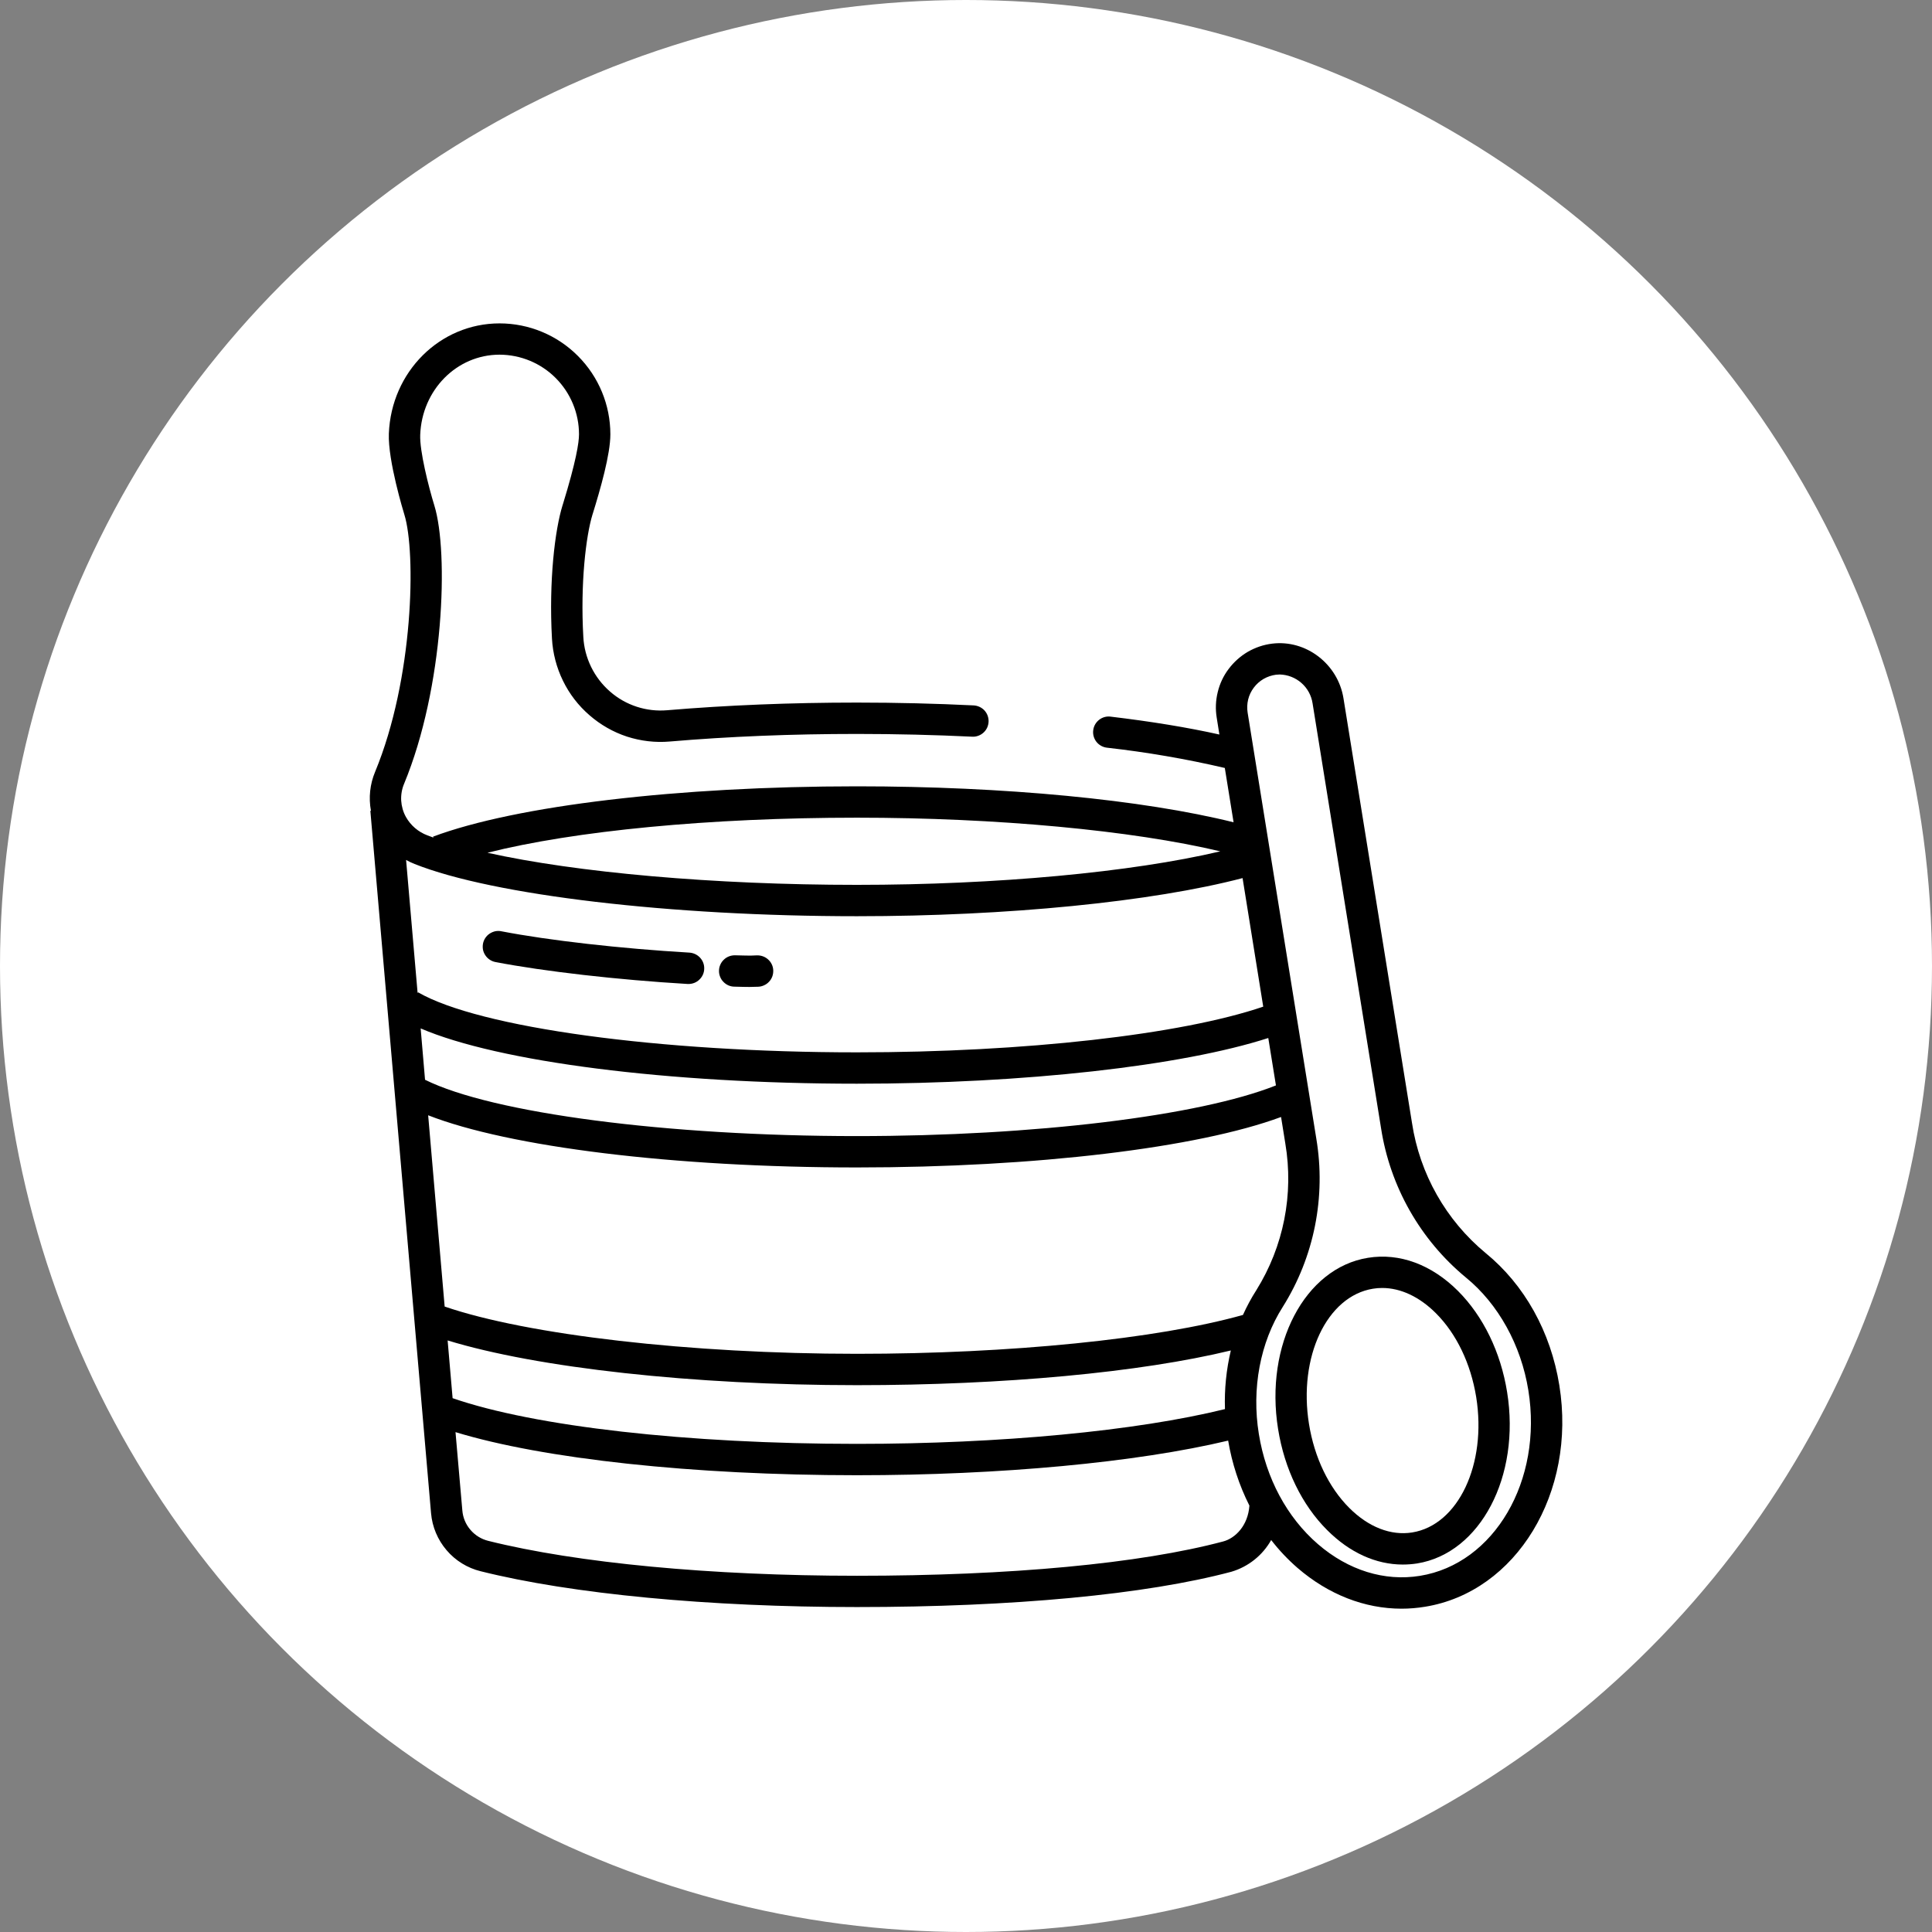 <?xml version="1.0" encoding="UTF-8"?> <svg xmlns="http://www.w3.org/2000/svg" width="26" height="26" viewBox="0 0 26 26" fill="none"><rect x="0" y="0" width="26" height="26" fill="#808080" stroke="none"/><circle cx="13" cy="13" r="13" fill="white"></circle><g clip-path="url(#clip0_233_1364)"><path d="M9.279 12.82C8.355 12.766 7.386 12.656 6.749 12.533C6.722 12.527 6.693 12.527 6.666 12.532C6.639 12.538 6.613 12.549 6.59 12.564C6.567 12.579 6.547 12.599 6.531 12.623C6.516 12.646 6.505 12.672 6.5 12.699C6.495 12.726 6.495 12.755 6.5 12.782C6.506 12.809 6.517 12.835 6.533 12.858C6.548 12.881 6.569 12.901 6.592 12.916C6.615 12.931 6.641 12.942 6.669 12.947C7.323 13.073 8.313 13.186 9.254 13.242C9.258 13.242 9.262 13.242 9.266 13.242C9.321 13.242 9.374 13.221 9.413 13.182C9.453 13.144 9.476 13.092 9.477 13.037C9.479 12.982 9.459 12.929 9.422 12.889C9.385 12.848 9.333 12.824 9.279 12.82Z" fill="black"></path><path d="M10.183 12.857C10.128 12.861 10.073 12.861 10.018 12.859C9.987 12.858 9.947 12.857 9.89 12.856C9.862 12.856 9.834 12.861 9.809 12.871C9.783 12.881 9.759 12.897 9.74 12.916C9.72 12.935 9.704 12.958 9.693 12.984C9.682 13.009 9.676 13.037 9.676 13.064C9.675 13.092 9.681 13.12 9.691 13.145C9.701 13.171 9.716 13.194 9.736 13.214C9.755 13.234 9.778 13.25 9.803 13.261C9.829 13.272 9.856 13.278 9.884 13.278C9.939 13.279 9.976 13.28 10.005 13.281C10.035 13.282 10.058 13.282 10.085 13.282C10.116 13.282 10.152 13.281 10.204 13.279C10.232 13.278 10.259 13.271 10.284 13.259C10.309 13.248 10.332 13.231 10.351 13.21C10.37 13.19 10.384 13.166 10.394 13.139C10.403 13.113 10.407 13.085 10.406 13.058C10.405 13.03 10.398 13.002 10.386 12.977C10.374 12.952 10.357 12.93 10.336 12.911C10.316 12.893 10.291 12.878 10.265 12.869C10.239 12.86 10.211 12.856 10.183 12.857H10.183Z" fill="black"></path><path d="M19.622 17.374C19.265 17.017 18.834 16.858 18.409 16.927C17.559 17.064 17.017 18.098 17.2 19.232C17.286 19.769 17.52 20.252 17.86 20.591C18.163 20.895 18.518 21.055 18.878 21.055C18.943 21.055 19.008 21.05 19.072 21.04C19.922 20.902 20.465 19.868 20.282 18.734C20.196 18.197 19.961 17.714 19.622 17.374ZM19.005 20.623C18.718 20.669 18.417 20.552 18.158 20.293C17.881 20.016 17.689 19.615 17.616 19.165C17.47 18.261 17.856 17.443 18.477 17.343C18.518 17.336 18.559 17.333 18.601 17.333C18.849 17.333 19.102 17.451 19.324 17.673C19.601 17.95 19.793 18.351 19.866 18.801C20.011 19.705 19.625 20.523 19.005 20.623Z" fill="black"></path><path d="M19.993 16.863C19.459 16.421 19.106 15.798 19.002 15.112L18.08 9.398C18.006 8.935 17.575 8.605 17.119 8.662C17.004 8.676 16.893 8.714 16.792 8.772C16.692 8.831 16.605 8.909 16.535 9.002C16.465 9.094 16.415 9.2 16.388 9.313C16.36 9.426 16.355 9.543 16.374 9.658L16.41 9.885C15.986 9.79 15.49 9.709 14.945 9.644C14.89 9.637 14.834 9.653 14.79 9.688C14.747 9.722 14.718 9.773 14.712 9.828C14.705 9.883 14.721 9.939 14.755 9.983C14.79 10.027 14.84 10.055 14.896 10.062C15.43 10.122 15.96 10.213 16.483 10.335L16.601 11.066C15.374 10.761 13.517 10.582 11.532 10.582C9.131 10.582 6.945 10.841 5.828 11.259L5.833 11.272C5.805 11.262 5.778 11.252 5.752 11.242C5.629 11.196 5.526 11.108 5.462 10.993C5.425 10.926 5.404 10.851 5.399 10.774C5.395 10.696 5.408 10.619 5.438 10.548C5.977 9.247 6.04 7.432 5.845 6.802C5.767 6.549 5.646 6.067 5.655 5.852C5.678 5.247 6.147 4.773 6.723 4.773C7.007 4.774 7.279 4.887 7.479 5.088C7.679 5.289 7.792 5.561 7.792 5.845C7.792 5.954 7.754 6.206 7.574 6.79L7.57 6.802C7.468 7.132 7.385 7.814 7.428 8.593C7.439 8.79 7.489 8.983 7.576 9.161C7.662 9.338 7.784 9.497 7.934 9.626C8.081 9.754 8.252 9.852 8.438 9.913C8.624 9.973 8.82 9.996 9.014 9.979C9.81 9.911 10.657 9.877 11.533 9.877C12.061 9.877 12.582 9.89 13.084 9.914C13.112 9.916 13.14 9.911 13.167 9.901C13.194 9.891 13.218 9.876 13.239 9.856C13.259 9.837 13.276 9.813 13.287 9.787C13.298 9.761 13.304 9.732 13.304 9.704V9.704C13.304 9.649 13.283 9.597 13.246 9.558C13.208 9.519 13.157 9.496 13.103 9.493C12.594 9.468 12.067 9.455 11.533 9.455C10.645 9.455 9.786 9.49 8.979 9.558C8.84 9.57 8.701 9.554 8.569 9.511C8.437 9.468 8.315 9.399 8.21 9.307C8.104 9.215 8.017 9.102 7.955 8.975C7.893 8.848 7.857 8.71 7.85 8.569C7.809 7.847 7.886 7.211 7.973 6.926L7.977 6.914C8.079 6.585 8.214 6.116 8.214 5.845C8.214 5.449 8.057 5.07 7.777 4.79C7.498 4.51 7.119 4.352 6.723 4.352C5.92 4.352 5.265 5.004 5.233 5.836C5.219 6.199 5.433 6.897 5.442 6.926C5.599 7.433 5.568 9.131 5.048 10.387C4.979 10.552 4.959 10.734 4.992 10.911L4.984 10.911L5.801 20.365C5.817 20.548 5.89 20.722 6.01 20.862C6.129 21.002 6.289 21.101 6.468 21.145C7.695 21.452 9.541 21.627 11.532 21.627C13.63 21.627 15.419 21.459 16.571 21.152C16.798 21.085 16.991 20.932 17.107 20.725C17.212 20.861 17.331 20.987 17.461 21.1C17.877 21.459 18.365 21.649 18.862 21.649C18.968 21.649 19.073 21.64 19.177 21.623C20.406 21.424 21.218 20.088 20.985 18.644C20.869 17.922 20.516 17.29 19.993 16.863ZM11.532 11.004C13.414 11.004 15.234 11.175 16.422 11.457C15.231 11.738 13.415 11.908 11.532 11.908C9.606 11.908 7.756 11.742 6.56 11.476C7.728 11.181 9.55 11.004 11.532 11.004ZM5.62 13.364L5.465 11.573C5.502 11.593 5.54 11.612 5.579 11.627C6.636 12.048 9.028 12.33 11.532 12.33C13.551 12.33 15.504 12.136 16.722 11.817L17 13.547C15.898 13.923 13.788 14.162 11.532 14.162C8.878 14.162 6.449 13.83 5.626 13.354L5.62 13.364ZM5.661 13.84C6.708 14.29 8.991 14.584 11.532 14.584C13.782 14.584 15.903 14.345 17.068 13.969L17.171 14.607C16.14 15.018 13.917 15.289 11.532 15.289C8.973 15.289 6.623 14.98 5.72 14.531L5.661 13.84ZM6.024 18.039C7.229 18.408 9.328 18.641 11.532 18.641C13.51 18.641 15.347 18.469 16.564 18.174C16.503 18.432 16.476 18.698 16.485 18.963C15.293 19.257 13.462 19.431 11.532 19.431C9.252 19.431 7.191 19.197 6.091 18.816L6.024 18.039ZM16.462 20.744C15.345 21.042 13.594 21.206 11.532 21.206C9.574 21.206 7.765 21.035 6.57 20.736C6.477 20.713 6.393 20.661 6.331 20.588C6.268 20.515 6.23 20.424 6.222 20.328L6.13 19.273C7.309 19.633 9.326 19.853 11.532 19.853C13.462 19.853 15.302 19.68 16.528 19.387C16.579 19.691 16.675 19.986 16.814 20.262C16.795 20.533 16.623 20.701 16.462 20.744ZM16.727 17.696C15.572 18.02 13.598 18.219 11.532 18.219C9.293 18.219 7.096 17.965 5.984 17.583L5.762 15.009C6.85 15.435 9.07 15.711 11.532 15.711C13.936 15.711 16.116 15.448 17.24 15.032L17.297 15.387C17.413 16.072 17.274 16.774 16.907 17.363C16.839 17.469 16.779 17.581 16.727 17.696L16.727 17.696ZM19.109 21.207C18.632 21.284 18.145 21.133 17.737 20.781C17.319 20.42 17.037 19.893 16.941 19.298C16.842 18.688 16.959 18.065 17.262 17.589C17.686 16.914 17.846 16.107 17.714 15.321L16.79 9.59C16.781 9.532 16.783 9.472 16.797 9.414C16.811 9.356 16.837 9.302 16.873 9.254C16.908 9.207 16.953 9.167 17.004 9.137C17.056 9.107 17.113 9.088 17.172 9.08C17.189 9.078 17.206 9.077 17.223 9.077C17.331 9.08 17.433 9.12 17.514 9.191C17.595 9.262 17.648 9.359 17.664 9.465L18.585 15.179C18.706 15.967 19.112 16.683 19.726 17.191C20.163 17.547 20.47 18.101 20.568 18.711C20.764 19.925 20.11 21.045 19.109 21.207V21.207Z" fill="black"></path></g><defs><clipPath id="clip0_233_1364"><rect width="18" height="18" fill="white" transform="translate(4 4)"></rect></clipPath></defs></svg> 
